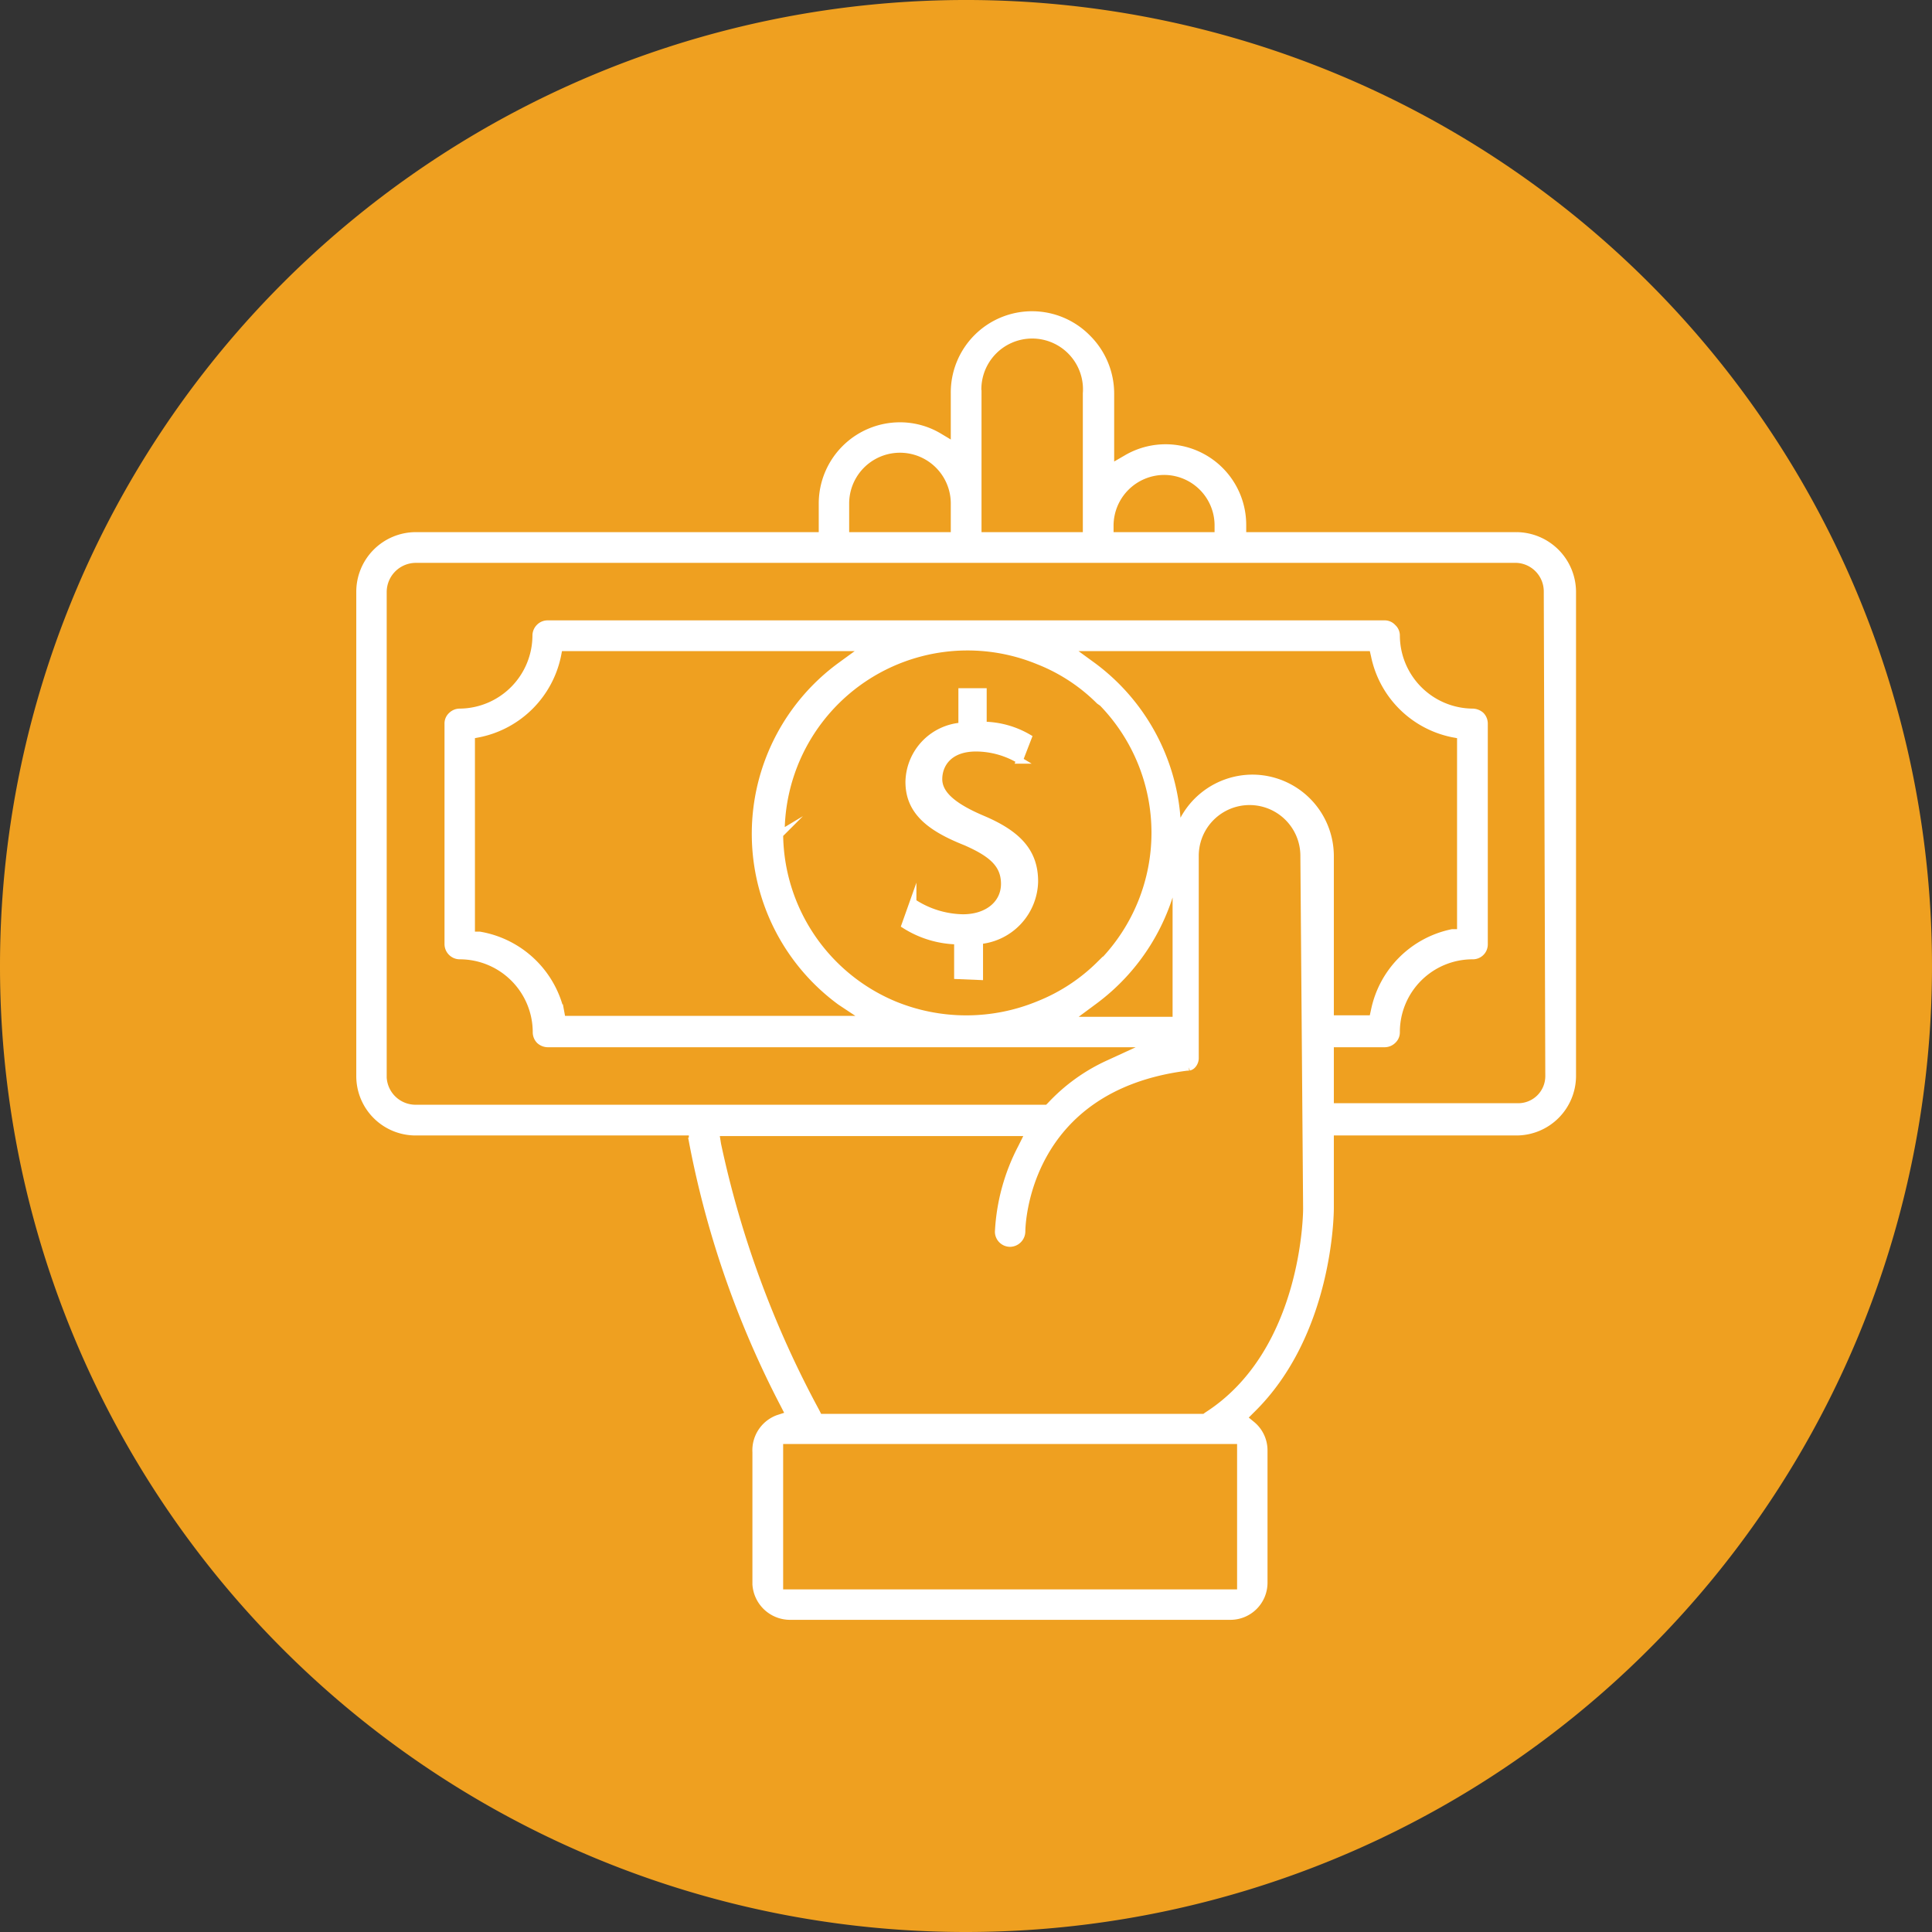 <?xml version="1.0" encoding="UTF-8"?> <svg xmlns="http://www.w3.org/2000/svg" id="Layer_1" data-name="Layer 1" viewBox="0 0 63.5 63.5"><rect x="0" y="0" width="63.5" height="63.5" fill="#333333" stroke="none"/><defs><style>.cls-1{fill:#efa020;}.cls-2{fill:#fff;}.cls-3{fill:none;stroke:#fff;stroke-miterlimit:10;stroke-width:0.22px;}</style></defs><path class="cls-1" d="M32.49,63.77A31.75,31.75,0,1,0,.74,32,31.74,31.74,0,0,0,32.49,63.77" transform="translate(-0.74 -0.27)"></path><path class="cls-2" d="M51.64,35.64a1,1,0,0,1-1,1H44.47V34.58h1.77a.39.39,0,0,0,.28-.11.36.36,0,0,0,.12-.28,2.5,2.5,0,0,1,2.5-2.5.38.38,0,0,0,.39-.39V24.06a.39.39,0,0,0-.11-.28.43.43,0,0,0-.28-.11h0a2.52,2.52,0,0,1-2.5-2.51.36.36,0,0,0-.12-.27.36.36,0,0,0-.28-.12H18.74a.38.38,0,0,0-.28.12.39.39,0,0,0-.11.27,2.52,2.52,0,0,1-2.5,2.51h0a.39.39,0,0,0-.27.11.36.36,0,0,0-.12.28V31.3a.39.39,0,0,0,.12.28.39.39,0,0,0,.27.11,2.51,2.51,0,0,1,2.51,2.5.39.39,0,0,0,.11.28.41.41,0,0,0,.28.11H38.57l-1.39.64a6,6,0,0,0-1.91,1.37l-.1.1H14.4a1.06,1.06,0,0,1-1.06-1V19.72a1.07,1.07,0,0,1,1.06-1.06H50.59a1.05,1.05,0,0,1,1,1.06Zm-9.74-9.8a2.58,2.58,0,0,0-2.45,1.8,6.88,6.88,0,0,0-2.79-5.49l-.81-.59v0l0,0h10l.06.26a3.3,3.3,0,0,0,2.56,2.57l.27.05v6.48l-.27,0a3.29,3.29,0,0,0-2.56,2.56l-.06.27H44.47V28.4a2.57,2.57,0,0,0-2.57-2.56m-6,7.93v0l.81-.6a6.91,6.91,0,0,0,2.68-4.28V33.8H35.82Zm-6.68,0h-10l-.05-.27A3.31,3.31,0,0,0,16.5,31l-.26,0V24.44l.26-.05a3.32,3.32,0,0,0,2.57-2.57l.05-.26H29.17l-.81.59a6.85,6.85,0,0,0,0,11.05Zm-2.8-6.12A6.12,6.12,0,0,1,34.87,22a5.88,5.88,0,0,1,2,1.31l.1.07a6.12,6.12,0,0,1,0,8.52l-.09.07a6,6,0,0,1-2,1.31,6.23,6.23,0,0,1-4.76,0,6.12,6.12,0,0,1-3.74-5.64M43.68,40c0,.05,0,4.7-3.27,6.79l-.08.06H27.66l-.09-.18a32.79,32.79,0,0,1-3.24-8.79l-.06-.38H34.55L34.3,38a6.69,6.69,0,0,0-.75,2.76.39.39,0,0,0,.39.38.4.4,0,0,0,.39-.39c0-.2.1-4.73,5.43-5.4l.06,0,0,0a.24.24,0,0,0,.11-.06l0,0a.35.35,0,0,0,.1-.26V28.4a1.78,1.78,0,0,1,3.56,0ZM26.37,52.62v-5H41.51v5Zm2.17-35.8a1.78,1.78,0,0,1,3.56,0v1.05H28.54Zm4.35-3.62a1.78,1.78,0,1,1,3.55,0v4.67H32.89Zm4.34,4.34A1.78,1.78,0,0,1,39,15.77h0a1.77,1.77,0,0,1,1.77,1.77v.33H37.23Zm13.36.33h-9v-.33a2.54,2.54,0,0,0-3.84-2.2l-.5.29V13.2a2.58,2.58,0,0,0-.75-1.81h0A2.56,2.56,0,0,0,32.1,13.2v1.71l-.5-.3a2.51,2.51,0,0,0-1.28-.35,2.56,2.56,0,0,0-2.56,2.56v1.05H14.4a1.85,1.85,0,0,0-1.84,1.85V35.64a1.84,1.84,0,0,0,1.84,1.84h9.09l0,.29a31.34,31.34,0,0,0,3,8.65l.18.35-.37.12A1.12,1.12,0,0,0,25.58,48v4.34A1.13,1.13,0,0,0,26.7,53.4H41.18a1.11,1.11,0,0,0,1.11-1.11V47.94a1.1,1.1,0,0,0-.39-.84l-.28-.23.26-.26c2.56-2.5,2.59-6.46,2.59-6.63v-2.5h6.12a1.85,1.85,0,0,0,1.84-1.84V19.72a1.86,1.86,0,0,0-1.84-1.85" transform="translate(-0.74 -0.27)"></path><path class="cls-3" d="M51.64,35.64a1,1,0,0,1-1,1H44.47V34.58h1.77a.39.39,0,0,0,.28-.11.36.36,0,0,0,.12-.28,2.5,2.5,0,0,1,2.5-2.5.38.38,0,0,0,.39-.39V24.06a.39.39,0,0,0-.11-.28.43.43,0,0,0-.28-.11h0a2.52,2.52,0,0,1-2.5-2.51.36.36,0,0,0-.12-.27.36.36,0,0,0-.28-.12H18.74a.38.38,0,0,0-.28.12.39.39,0,0,0-.11.27,2.52,2.52,0,0,1-2.5,2.51h0a.39.39,0,0,0-.27.11.36.36,0,0,0-.12.28V31.3a.39.39,0,0,0,.12.28.39.39,0,0,0,.27.11,2.51,2.51,0,0,1,2.51,2.5.39.39,0,0,0,.11.28.41.41,0,0,0,.28.11H38.57l-1.39.64a6,6,0,0,0-1.91,1.37l-.1.1H14.4a1.06,1.06,0,0,1-1.06-1V19.72a1.07,1.07,0,0,1,1.06-1.06H50.59a1.05,1.05,0,0,1,1,1.06Zm-9.74-9.8a2.58,2.58,0,0,0-2.45,1.8,6.88,6.88,0,0,0-2.79-5.49l-.81-.59v0l0,0h10l.06.26a3.3,3.3,0,0,0,2.56,2.57l.27.05v6.48l-.27,0a3.29,3.29,0,0,0-2.56,2.56l-.06.27H44.47V28.4A2.57,2.57,0,0,0,41.9,25.84Zm-6,7.93v0l.81-.6a6.91,6.91,0,0,0,2.68-4.28V33.8H35.82Zm-6.68,0h-10l-.05-.27A3.31,3.31,0,0,0,16.5,31l-.26,0V24.44l.26-.05a3.32,3.32,0,0,0,2.57-2.57l.05-.26H29.17l-.81.59a6.85,6.85,0,0,0,0,11.05Zm-2.8-6.12A6.12,6.12,0,0,1,34.87,22a5.88,5.88,0,0,1,2,1.31l.1.07a6.12,6.12,0,0,1,0,8.52l-.09.07a6,6,0,0,1-2,1.31,6.23,6.23,0,0,1-4.76,0A6.12,6.12,0,0,1,26.37,27.68ZM43.68,40c0,.05,0,4.7-3.27,6.79l-.08.06H27.66l-.09-.18a32.79,32.79,0,0,1-3.24-8.79l-.06-.38H34.55L34.3,38a6.69,6.69,0,0,0-.75,2.76.39.39,0,0,0,.39.38.4.4,0,0,0,.39-.39c0-.2.1-4.73,5.43-5.4l.06,0,0,0a.24.24,0,0,0,.11-.06l0,0a.35.35,0,0,0,.1-.26V28.4a1.78,1.78,0,0,1,3.56,0ZM26.37,52.62v-5H41.51v5Zm2.17-35.8a1.78,1.78,0,0,1,3.56,0v1.05H28.54Zm4.35-3.62a1.78,1.78,0,1,1,3.55,0v4.67H32.89Zm4.34,4.34A1.78,1.78,0,0,1,39,15.77h0a1.77,1.77,0,0,1,1.77,1.77v.33H37.23Zm13.36.33h-9v-.33a2.54,2.54,0,0,0-3.84-2.2l-.5.29V13.2a2.58,2.58,0,0,0-.75-1.81h0A2.56,2.56,0,0,0,32.1,13.2v1.71l-.5-.3a2.51,2.51,0,0,0-1.28-.35,2.56,2.56,0,0,0-2.56,2.56v1.05H14.4a1.85,1.85,0,0,0-1.84,1.85V35.64a1.84,1.84,0,0,0,1.84,1.84h9.09l0,.29a31.34,31.34,0,0,0,3,8.65l.18.35-.37.12A1.12,1.12,0,0,0,25.58,48v4.34A1.13,1.13,0,0,0,26.7,53.4H41.18a1.11,1.11,0,0,0,1.11-1.11V47.94a1.1,1.1,0,0,0-.39-.84l-.28-.23.26-.26c2.56-2.5,2.59-6.46,2.59-6.63v-2.5h6.12a1.85,1.85,0,0,0,1.84-1.84V19.72A1.86,1.86,0,0,0,50.59,17.87Z" transform="translate(-0.74 -0.27)"></path><path class="cls-2" d="M32.21,32.34V31.2a3.34,3.34,0,0,1-1.73-.52l.27-.76a3.07,3.07,0,0,0,1.64.51c.81,0,1.36-.46,1.36-1.11s-.43-1-1.27-1.37c-1.16-.46-1.88-1-1.87-2a1.88,1.88,0,0,1,1.74-1.82V23h.71v1.1a3,3,0,0,1,1.48.41l-.29.75a2.81,2.81,0,0,0-1.43-.4c-.88,0-1.21.52-1.22,1s.42.89,1.4,1.31c1.17.49,1.76,1.08,1.75,2.09a2,2,0,0,1-1.81,1.93v1.18Z" transform="translate(-0.74 -0.27)"></path><path class="cls-3" d="M32.21,32.34V31.2a3.34,3.34,0,0,1-1.73-.52l.27-.76a3.07,3.07,0,0,0,1.64.51c.81,0,1.36-.46,1.36-1.11s-.43-1-1.27-1.37c-1.16-.46-1.88-1-1.87-2a1.88,1.88,0,0,1,1.74-1.82V23h.71v1.1a3,3,0,0,1,1.48.41l-.29.75a2.81,2.81,0,0,0-1.43-.4c-.88,0-1.21.52-1.22,1s.42.89,1.4,1.31c1.17.49,1.76,1.08,1.75,2.09a2,2,0,0,1-1.81,1.93v1.18Z" transform="translate(-0.74 -0.27)"></path></svg> 